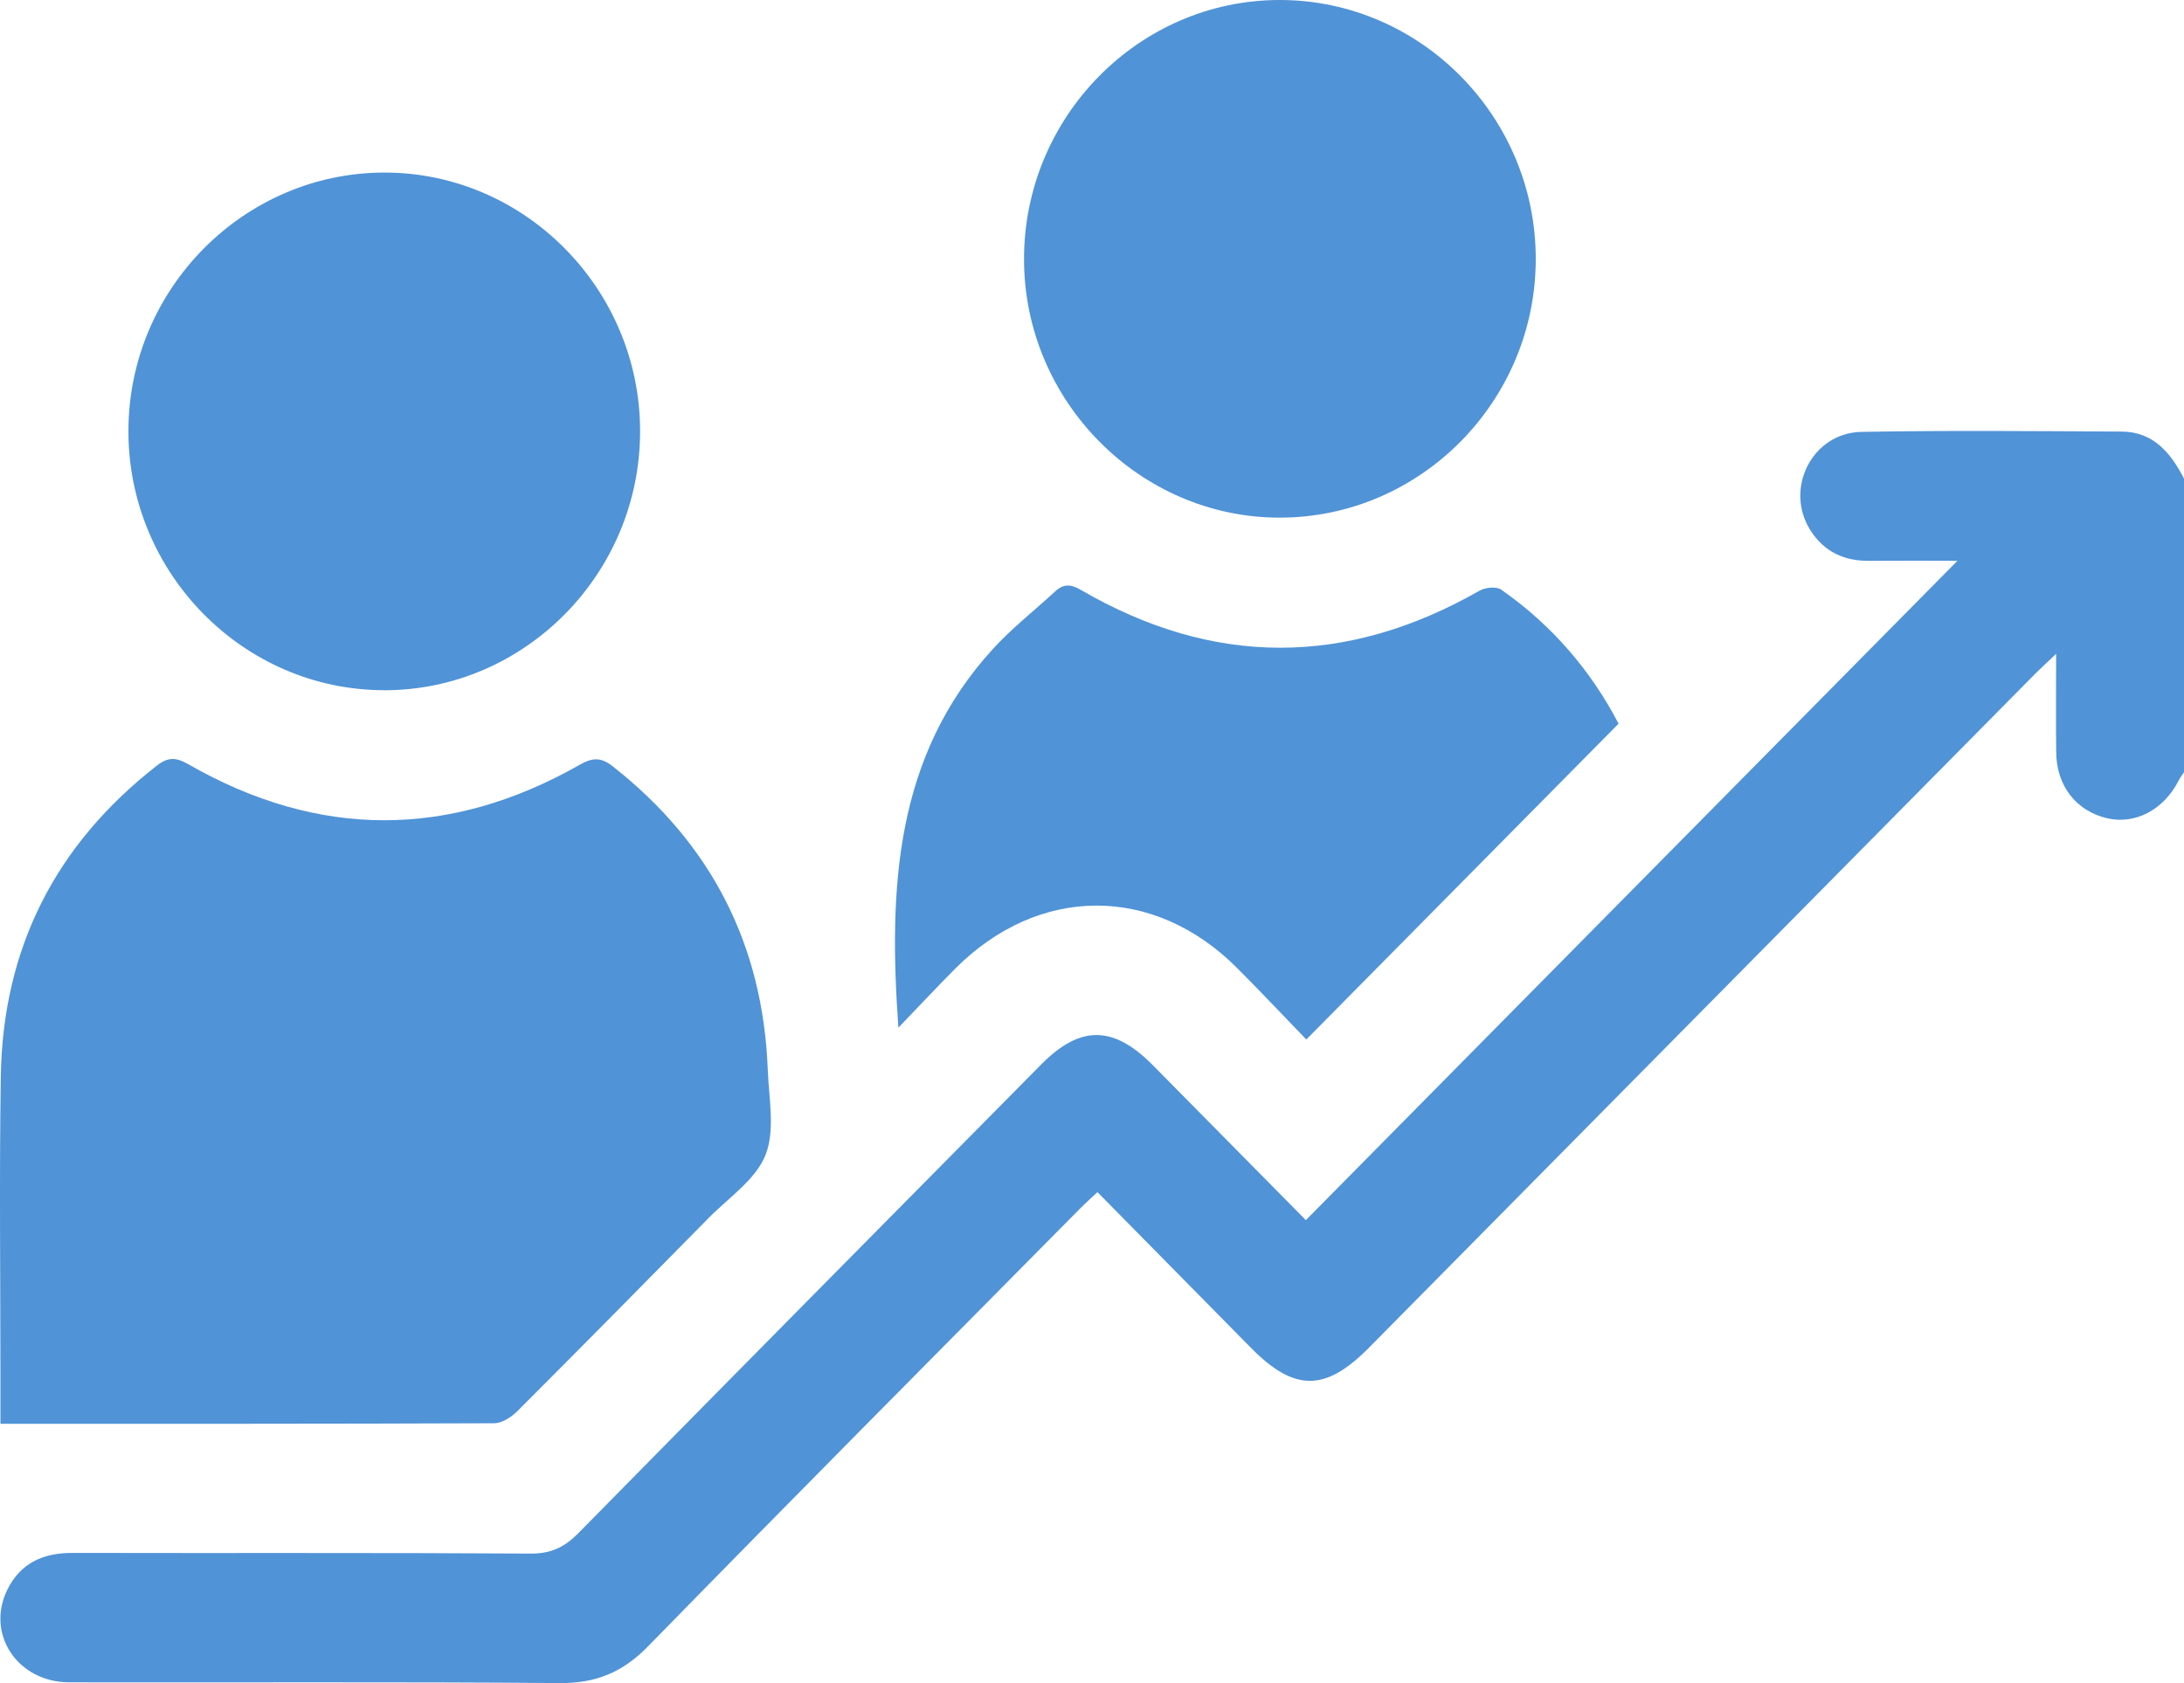 <svg xmlns="http://www.w3.org/2000/svg" width="96" height="74" viewBox="0 0 96 74" fill="none"><g clip-path="url(#clip0_596_1497)"><path d="M95.999 33.952C95.919 34.076 95.829 34.195 95.761 34.327C95.103 35.611 93.846 36.269 92.606 35.973C91.256 35.649 90.397 34.552 90.382 33.075C90.365 31.697 90.38 30.321 90.38 28.748C89.974 29.132 89.706 29.375 89.453 29.63C79.691 39.506 69.929 49.385 60.167 59.261C58.258 61.193 56.896 61.195 54.995 59.268C52.766 57.01 50.542 54.751 48.239 52.414C47.963 52.675 47.715 52.895 47.482 53.13C41.141 59.541 34.785 65.935 28.484 72.386C27.362 73.535 26.18 74.015 24.59 74C17.407 73.939 10.222 73.982 3.04 73.967C0.761 73.962 -0.644 71.828 0.332 69.875C0.918 68.707 1.918 68.274 3.185 68.277C9.899 68.292 16.616 68.264 23.33 68.307C24.229 68.312 24.823 68.019 25.434 67.397C32.196 60.52 38.982 53.664 45.764 46.805C47.48 45.068 48.932 45.075 50.67 46.83C52.944 49.129 55.213 51.431 57.4 53.646C66.971 43.96 76.5 34.314 86.042 24.656C84.84 24.656 83.493 24.648 82.145 24.658C81.066 24.666 80.189 24.261 79.596 23.343C78.409 21.512 79.641 19.026 81.832 18.988C85.641 18.92 89.453 18.955 93.262 18.975C94.654 18.983 95.421 19.914 96.004 21.052V33.95L95.999 33.952Z" fill="#5093D7"></path><path d="M0.019 62.594C0.019 61.838 0.019 61.183 0.019 60.525C0.019 56.132 -0.033 51.737 0.035 47.344C0.12 41.674 2.456 37.121 6.899 33.659C7.4 33.27 7.748 33.297 8.286 33.606C14.001 36.879 19.746 36.881 25.471 33.631C26.04 33.307 26.408 33.28 26.934 33.694C31.244 37.081 33.535 41.514 33.748 47.03C33.796 48.292 34.081 49.693 33.648 50.783C33.217 51.866 32.035 52.652 31.156 53.545C28.356 56.39 25.554 59.23 22.732 62.053C22.471 62.313 22.063 62.574 21.722 62.576C14.537 62.606 7.352 62.599 0.019 62.599V62.594Z" fill="#5093D7"></path><path d="M56.241 3.73983e-06C62.435 -0.005 67.508 5.121 67.506 11.386C67.506 17.648 62.425 22.772 56.229 22.759C50.088 22.749 45.027 17.63 45.012 11.419C44.997 5.149 50.056 0.005 56.241 3.73983e-06Z" fill="#5093D7"></path><path d="M16.889 30.346C10.703 30.346 5.635 25.205 5.645 18.94C5.655 12.686 10.743 7.569 16.939 7.587C23.085 7.605 28.129 12.721 28.136 18.945C28.144 25.212 23.078 30.349 16.887 30.349L16.889 30.346Z" fill="#5093D7"></path><path d="M57.417 45.7C56.441 44.688 55.429 43.616 54.392 42.574C50.723 38.887 45.659 38.899 41.98 42.597C41.171 43.411 40.388 44.248 39.489 45.184C39.053 39.031 39.341 33.27 43.618 28.561C44.457 27.637 45.454 26.858 46.373 26.009C46.741 25.667 47.054 25.67 47.517 25.94C53.34 29.327 59.18 29.312 65.031 25.973C65.286 25.827 65.772 25.776 65.987 25.925C68.209 27.476 69.932 29.484 71.146 31.818C66.583 36.433 62.065 41.006 57.422 45.702L57.417 45.7Z" fill="#5093D7"></path></g><defs><clipPath id="clip0_596_1497"><rect width="96" height="74" fill="white"></rect></clipPath></defs></svg>